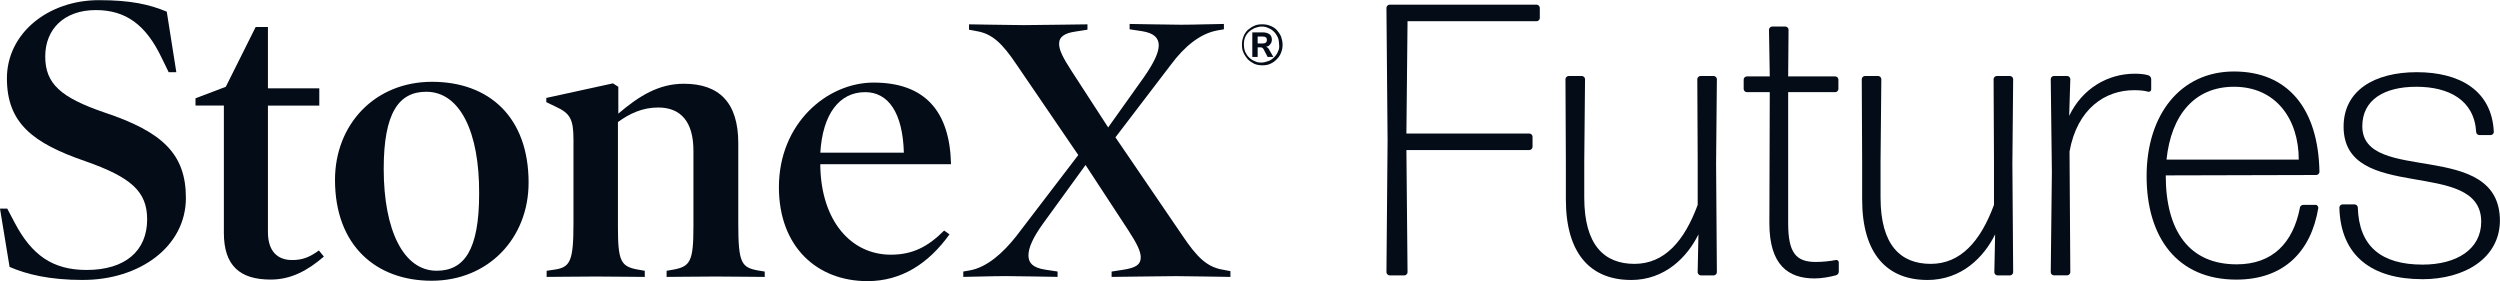 <?xml version="1.0" encoding="UTF-8"?><svg id="Layer_1" xmlns="http://www.w3.org/2000/svg" viewBox="0 0 640 72"><defs><style>.cls-1{fill:#040c17;}</style></defs><path class="cls-1" d="M355.72,70.49c-.39,0-.79-.39-.79-.79l.29-33.76-.29-33.95c0-.39.39-.79.79-.79h37.68c.39,0,.79.39.79.79v2.65c0,.39-.39.79-.79.79h-33.07l-.29,28.75h31.5c.39,0,.79.39.79.79v2.65c0,.39-.39.79-.79.79h-31.5l.29,31.3c0,.39-.39.79-.79.79,0,0-3.83,0-3.83,0Z"/><path class="cls-1" d="M417.54,71.67c-10.3,0-16.68-6.67-16.68-20.61v-9.71l-.1-21.1c0-.39.39-.79.79-.79h3.43c.39,0,.79.39.79.79l-.2,21.1v9.22c0,12.27,5.2,16.98,12.85,16.98s12.76-5.79,16.19-15.11v-11.09l-.1-21.1c0-.39.39-.79.79-.79h3.43c.39,0,.79.39.79.79l-.2,21.59.2,27.87c0,.39-.39.79-.79.79h-3.34c-.39,0-.79-.39-.79-.79l.2-9.71c-2.85,5.79-8.54,11.68-17.27,11.68Z"/><path class="cls-1" d="M470.73,69.51c0,.49-.29.88-.79.98-1.47.39-3.53.79-5.4.79-6.67,0-11.58-3.34-11.58-14.13l.1-33.56h-5.89c-.39,0-.79-.39-.79-.79v-2.45c0-.39.39-.79.79-.79h5.89l-.2-11.97c0-.39.39-.79.79-.79h3.43c.39,0,.79.39.79.79l-.1,11.97h12.07c.39,0,.79.39.79.79v2.45c0,.39-.39.79-.79.79h-12.07v33.56c0,7.65,2.06,9.91,7.07,9.91,1.77,0,3.63-.2,5.1-.49.39-.1.79.2.79.59v2.36h0Z"/><path class="cls-1" d="M493.39,71.67c-10.3,0-16.68-6.67-16.68-20.61v-9.71l-.1-21.1c0-.39.39-.79.79-.79h3.43c.39,0,.79.39.79.79l-.2,21.1v9.22c0,12.27,5.2,16.98,12.85,16.98s12.76-5.79,16.19-15.11v-11.09l-.1-21.1c0-.39.39-.79.79-.79h3.43c.39,0,.79.39.79.79l-.2,21.59.2,27.87c0,.39-.39.79-.79.79h-3.24c-.39,0-.79-.39-.79-.79l.2-9.71c-2.85,5.79-8.54,11.68-17.37,11.68Z"/><path class="cls-1" d="M525.78,70.49c-.39,0-.79-.39-.79-.79l.29-25.61-.29-23.85c0-.39.39-.79.79-.79h3.43c.39,0,.79.39.79.79l-.29,9.42c3.34-6.97,9.81-10.79,16.78-10.79,1.28,0,2.45.1,3.43.39.39.1.79.49.79.98v2.65c0,.39-.39.69-.79.59-.98-.29-2.16-.39-3.63-.39-7.36,0-14.52,4.71-16.49,15.7l.2,30.91c0,.39-.39.79-.79.79h-3.43Z"/><path class="cls-1" d="M592.8,52.44c.39,0,.69.39.69.79-1.86,11.19-8.83,18.35-21,18.35-15.11,0-22.96-10.79-22.96-26.49s8.64-26.79,22.37-26.79,21.59,9.42,21.88,25.71c0,.39-.39.79-.79.79l-38.56.1c0,14.33,6.08,22.77,18.15,22.77,9.22,0,14.43-5.5,16.19-14.43,0-.49.49-.79.88-.79,0,0,3.14,0,3.14,0ZM571.9,22.21c-10.11,0-16.09,7.26-17.27,18.64h33.85c0-10.3-5.79-18.64-16.58-18.64Z"/><path class="cls-1" d="M620.08,71.47c-12.76,0-20.9-5.89-21.2-18.35,0-.39.39-.79.79-.79h3.14c.39,0,.79.39.79.79.29,10.01,6.08,14.62,16.58,14.62,8.73,0,15.01-3.93,15.01-10.99,0-16.58-35.23-4.51-35.23-24.34,0-9.22,7.85-13.93,18.74-13.93s19.23,4.61,19.72,15.31c0,.39-.39.79-.79.79h-2.94c-.39,0-.79-.39-.79-.79-.49-8.24-7.07-11.58-15.31-11.58s-13.84,3.34-13.84,10.11c0,15.11,35.23,3.04,35.23,24.24-.1,9.42-8.83,14.92-19.92,14.92Z"/><path class="cls-1" d="M21.29,71.67c-8.73,0-14.52-1.47-18.84-3.34l-2.45-14.92h1.86l1.86,3.53c4.42,8.44,9.81,12.17,18.45,12.17,9.91,0,15.5-4.91,15.5-12.95,0-7.16-4.12-10.79-15.9-14.92C8.44,36.64,1.77,31.54,1.77,20.05S12.27.04,25.32.04c8.14,0,12.85,1.08,17.37,2.94l2.45,15.5h-1.96l-1.77-3.63c-4.02-8.44-9.13-12.27-16.88-12.27-8.14,0-12.95,4.91-12.95,11.87s3.93,10.5,15.11,14.33c14.72,4.91,20.9,10.5,20.9,21.88,0,12.56-11.97,21-26.3,21"/><path class="cls-1" d="M82.92,65.68c-4.12,3.53-8.34,5.89-13.64,5.89-7.85,0-11.97-3.53-11.97-11.97V27.02h-7.26v-1.86l7.75-2.94,7.65-15.31h3.14v15.7h13.15v4.42h-13.15v32.38c0,4.81,2.36,7.16,6.18,7.16,2.65,0,4.42-.69,6.87-2.45l1.28,1.57Z"/><path class="cls-1" d="M110.49,71.87c-14.23,0-24.73-9.03-24.73-25.81,0-14.23,10.21-25.12,24.83-25.12s24.73,9.03,24.73,25.81c0,14.23-10.3,25.12-24.83,25.12M109.12,23.49c-6.97,0-10.89,5.3-10.89,19.72,0,15.8,5.1,26.1,13.54,26.1,7.07,0,10.89-5.3,10.89-19.72.1-15.8-4.91-26.1-13.54-26.1"/><path class="cls-1" d="M195.67,70.89c-2.26,0-8.05-.1-12.46-.1s-10.11.1-12.56.1v-1.57l1.67-.29c4.42-.79,5.2-2.16,5.2-11.09v-19.33c0-7.46-3.24-11.09-9.03-11.09-4.02,0-7.36,1.57-10.3,3.73v26.69c0,8.93.69,10.3,5.2,11.09l1.67.29v1.57c-2.45,0-8.14-.1-12.56-.1s-10.21.1-12.56.1v-1.57l1.96-.29c4.12-.59,4.91-2.16,4.91-11.97v-21.29c0-5.3-.88-6.77-4.51-8.44l-2.45-1.18v-1.08l17.07-3.73,1.37.88v6.87c5.4-4.61,10.4-7.65,16.78-7.65,9.13,0,13.93,4.91,13.93,15.21v20.61c0,10.01.79,11.19,5,11.97l1.77.29v1.37h-.1Z"/><path class="cls-1" d="M210,41.94v.69c.29,13.93,7.85,22.57,18.06,22.57,5.59,0,9.52-2.06,13.64-6.18l1.37.98c-5.3,7.36-12.17,11.97-21,11.97-12.95,0-22.67-8.83-22.67-24.04,0-16.39,12.36-26.79,24.24-26.79,13.15,0,19.53,7.36,19.82,20.9h-33.46v-.1ZM231.39,39.09c-.29-10.3-4.02-15.5-9.91-15.5-6.67,0-10.89,5.69-11.48,15.5h21.39Z"/><path class="cls-1" d="M315.09,70.89c-1.77,0-10.6-.2-14.03-.2-3.63,0-14.62.2-16.49.2v-1.37l3.14-.49c3.04-.49,4.32-1.28,4.32-3.14,0-1.57-.98-3.53-3.14-6.87l-10.99-16.78-10.89,15.01c-2.55,3.53-3.73,6.18-3.73,8.14s1.18,3.14,4.22,3.63l3.24.49v1.37c-1.77,0-9.62-.2-13.15-.2s-9.13.2-10.99.2v-1.37l1.67-.29c4.42-.79,8.54-4.51,11.87-8.73l15.9-20.8-15.8-23.16c-3.63-5.4-6.18-7.85-10.11-8.54l-2.06-.39v-1.37c1.77,0,10.6.2,14.03.2,3.63,0,14.43-.2,16.29-.2v1.37l-3.14.49c-2.65.39-4.12,1.28-4.12,3.14,0,1.57.98,3.53,3.14,6.87l9.42,14.52,9.22-12.95c2.45-3.53,3.73-6.18,3.73-8.05s-1.18-3.14-4.22-3.63l-3.24-.49v-1.37c1.77,0,9.62.2,13.15.2s9.13-.2,10.99-.2v1.37l-1.67.29c-4.42.79-8.44,4.12-11.87,8.73l-14.23,18.64,17.27,25.32c3.63,5.4,6.18,7.85,10.11,8.54l2.06.39v1.47h.1Z"/><path class="cls-1" d="M327.95,9.36c-.29-.69-.69-1.18-1.08-1.67-.49-.49-1.08-.88-1.67-1.08-.69-.29-1.37-.39-2.06-.39-.79,0-1.47.1-2.06.39-.69.29-1.18.69-1.67,1.08-.49.49-.88,1.08-1.08,1.67-.29.69-.39,1.37-.39,2.06,0,.79.1,1.47.39,2.06.29.69.69,1.18,1.08,1.67.49.49,1.08.88,1.67,1.18.69.29,1.37.39,2.06.39.79,0,1.47-.1,2.06-.39.69-.29,1.18-.69,1.67-1.18s.88-1.08,1.08-1.67c.29-.69.39-1.37.39-2.06,0-.79-.2-1.47-.39-2.06ZM327.16,13.18c-.2.59-.59,1.08-.98,1.47s-.88.79-1.47.98-1.18.39-1.77.39c-.69,0-1.28-.1-1.77-.39-.59-.2-1.08-.59-1.47-.98s-.69-.88-.98-1.47c-.2-.59-.29-1.18-.29-1.77,0-.69.1-1.28.29-1.77.2-.59.59-1.08.98-1.47s.88-.69,1.47-.98c.59-.2,1.18-.39,1.77-.39.69,0,1.28.1,1.77.39.59.2,1.08.59,1.47.98s.69.88.98,1.47c.2.59.29,1.18.29,1.77.1.69,0,1.28-.29,1.77Z"/><path class="cls-1" d="M324.42,12.11c-.1-.1-.29-.1-.39-.1.39-.1.79-.2.98-.49.39-.39.59-.79.59-1.37s-.2-1.08-.59-1.37c-.39-.29-.98-.49-1.67-.49h-2.75v6.28h1.37v-2.45h.69c.2,0,.29,0,.49.1.1.1.2.2.29.29l1.08,2.06h1.47l-1.08-1.86c-.1-.29-.29-.39-.49-.59ZM323.24,11.12h-1.28v-1.77h1.28c.39,0,.69.1.79.2.2.1.29.39.29.69s-.1.59-.29.69c-.1.1-.39.2-.79.2Z"/></svg>
